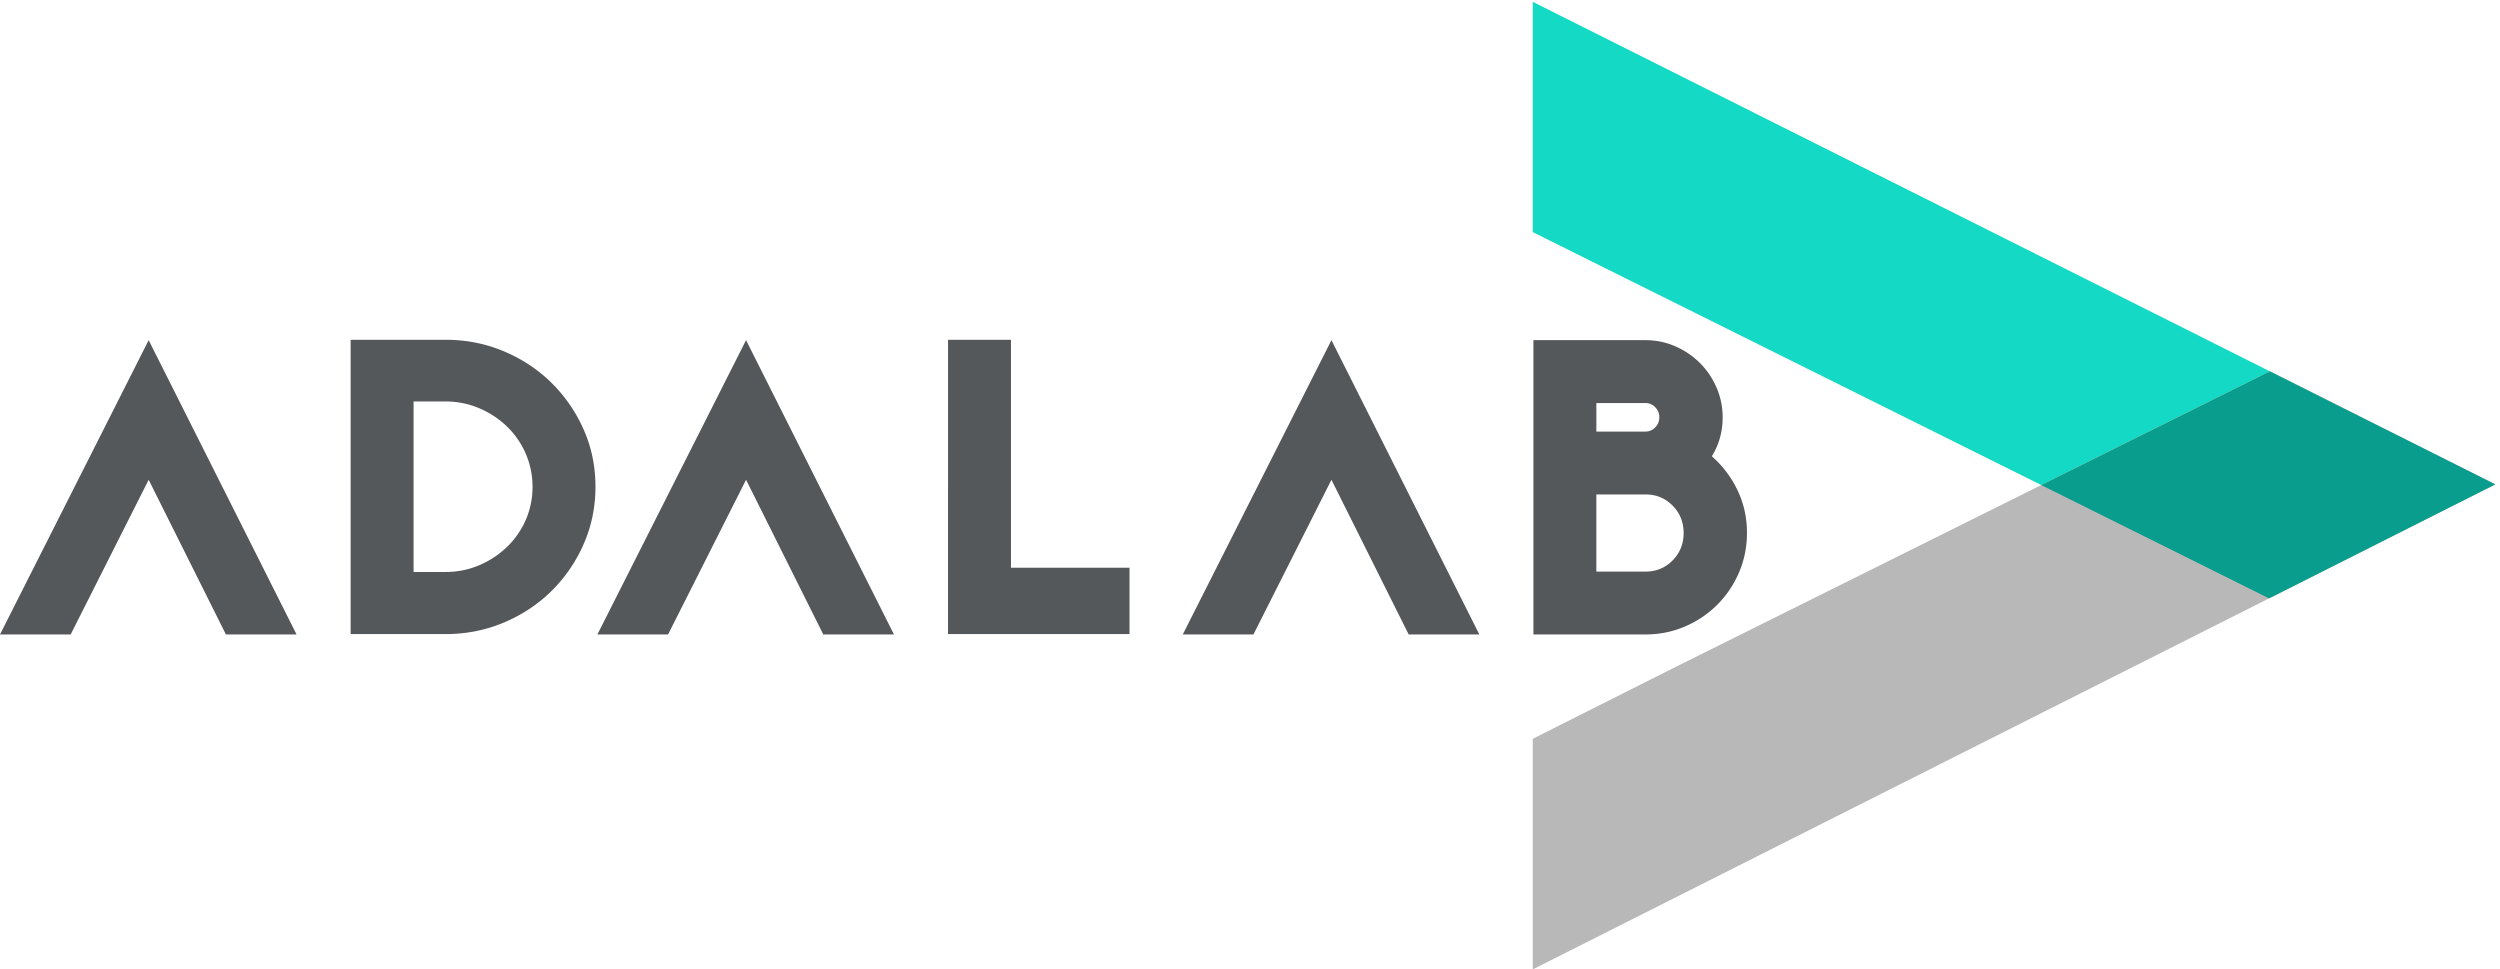 <svg width="294" height="114" viewBox="0 0 294 114" fill="none" xmlns="http://www.w3.org/2000/svg"><g clip-path="url(#clip0)" fill-rule="evenodd" clip-rule="evenodd"><path d="M0 74.612l17.484-34.609 17.393 34.61h-8.31l-9.083-18.19-9.173 18.19H0zm48.637-7.348h3.77a9.979 9.979 0 003.95-.793 10.698 10.698 0 003.27-2.155 9.895 9.895 0 002.203-3.175 9.62 9.62 0 00.794-3.901 9.673 9.673 0 00-.794-3.878 9.833 9.833 0 00-2.203-3.198 10.693 10.693 0 00-3.27-2.155 9.983 9.983 0 00-3.95-.794h-3.77v20.05zm21.39-10.024c0 2.39-.462 4.634-1.385 6.736a17.674 17.674 0 01-3.77 5.511c-1.589 1.573-3.459 2.812-5.608 3.72-2.15.906-4.436 1.36-6.858 1.36h-11.17V39.958h11.172c2.421 0 4.707.453 6.857 1.36 2.15.908 4.019 2.148 5.608 3.72a17.765 17.765 0 013.77 5.489c.923 2.086 1.385 4.324 1.385 6.713zm.227 17.372l17.483-34.609 17.394 34.61H96.82l-9.083-18.19-9.173 18.19h-8.31zm48.637-7.847h13.941v7.802h-21.344V39.958h7.403v26.807zm20.204 7.847l17.484-34.609 17.393 34.61h-8.31l-9.083-18.19-9.173 18.19h-8.311zm48.637-7.393h5.768c1.271 0 2.338-.438 3.201-1.315s1.294-1.951 1.294-3.22c0-1.271-.431-2.344-1.294-3.222-.863-.876-1.93-1.315-3.201-1.315h-5.768v9.072zm0-16.466h5.768c.454 0 .84-.165 1.158-.498a1.65 1.65 0 00.477-1.18 1.65 1.65 0 00-.477-1.18 1.543 1.543 0 00-1.158-.498h-5.768v3.356zm17.712 11.93c0 1.633-.311 3.175-.932 4.627a11.982 11.982 0 01-2.565 3.81 12.008 12.008 0 01-3.815 2.563c-1.453.62-2.997.93-4.632.93h-13.17v-34.61h13.17c1.241 0 2.414.243 3.519.726a9.339 9.339 0 012.884 1.95 9.325 9.325 0 011.953 2.88 8.661 8.661 0 01.727 3.516c0 1.694-.425 3.22-1.272 4.582a12.444 12.444 0 013.02 3.991c.741 1.542 1.113 3.22 1.113 5.035z" fill="#54585A"/><path d="M266.94 43.666l-69.88 34.761-16.808 8.454V114l113.2-57.042-26.512-13.292" fill="#B8B8B9"/><path d="M266.844 70.371l-.005-.002 26.608-13.408.005.002-26.608 13.408zM240.05 57.043l-59.798-29.747V.213l86.683 43.456-26.885 13.373" fill="#14D9C4"/><path d="M266.84 70.37l-26.789-13.326 26.885-13.374 26.512 13.292L266.84 70.37" fill="#099D8D"/></g><defs><clipPath id="clip0"><path fill="#fff" d="M0 0h293.489v114H0z"/></clipPath></defs></svg>